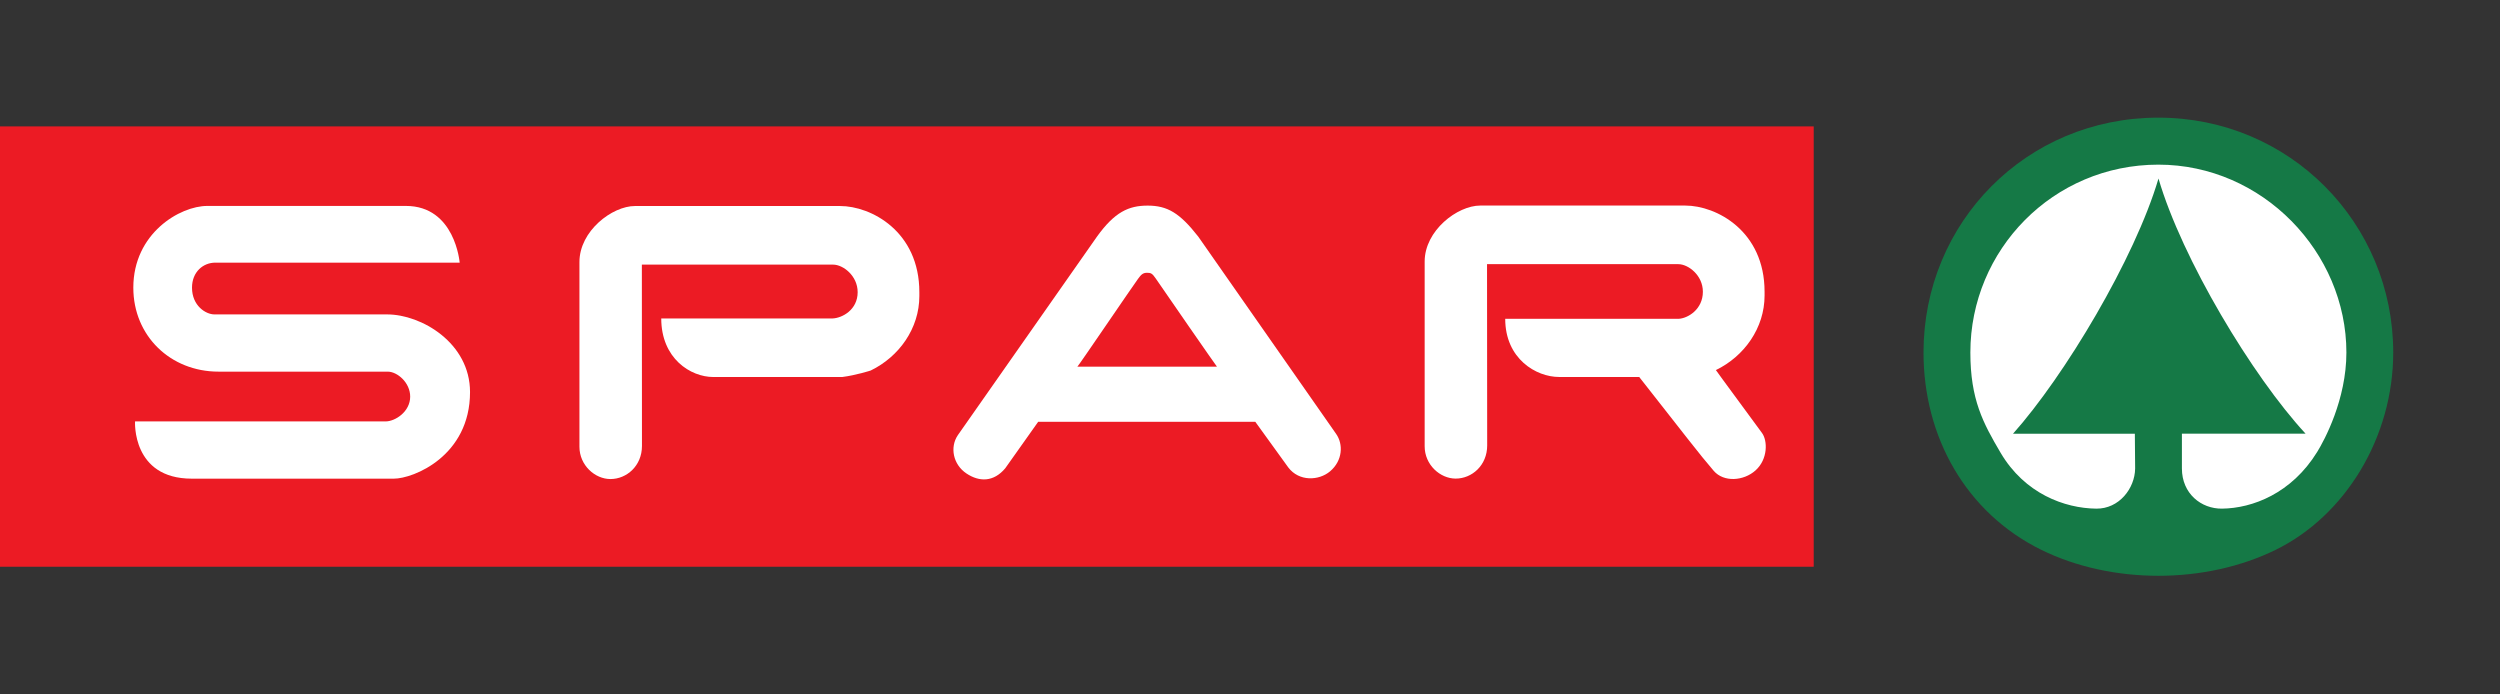 <?xml version="1.0" encoding="UTF-8" standalone="no"?>
<!-- Generator: Adobe Illustrator 25.2.1, SVG Export Plug-In . SVG Version: 6.00 Build 0)  -->
<svg xmlns:inkscape="http://www.inkscape.org/namespaces/inkscape" xmlns:sodipodi="http://sodipodi.sourceforge.net/DTD/sodipodi-0.dtd" xmlns="http://www.w3.org/2000/svg" xmlns:svg="http://www.w3.org/2000/svg" version="1.1" id="Warstwa_1" x="0px" y="0px" viewBox="0 0 265.5 73.7" xml:space="preserve" sodipodi:docname="spar.svg" width="265.5" height="73.7" inkscape:version="1.1 (c4e8f9e, 2021-05-24)"><rect x="0" y="0" width="265.5" height="73.7" fill="#333333" stroke="none"/><defs id="defs933"></defs>
<style type="text/css" id="style922">
	.st0{fill:#D91F16;}
	.st1{fill:#FFC800;}
</style>

<g id="g50703" transform="matrix(0.302,0,0,0.302,22.352,66.93)"><path inkscape:connector-curvature="0" id="path46293" style="fill:#ec1b24;fill-rule:nonzero;stroke:none" d="m -246.37,-177.16 810.158,-0.008 v 154.838 l -810.158,0.008 v -154.838"></path><path inkscape:connector-curvature="0" id="path46321" style="fill:#ffffff;fill-rule:nonzero;stroke:none" d="m 329.54,-149.321 c 6.971,0 11.295,2.571 17.815,10.897 l 48.478,69.369 c 2.579,3.635 2.326,9.42 -2.12,13.177 -3.941,3.329 -10.912,3.635 -14.693,-1.362 l -11.601,-16.055 h -76.355 l -11.586,16.353 c -4.086,4.852 -9.091,4.852 -13.629,1.821 -4.722,-3.145 -5.915,-9.236 -3.03,-13.483 l 48.929,-69.82 c 6.214,-8.632 11.127,-10.897 17.792,-10.897 z m 2.9,25.674 c -1.278,-1.875 -1.752,-2.051 -3.114,-2.051 -1.523,0 -2.12,0.758 -3.153,2.143 -1.668,2.227 -21.105,30.877 -21.327,30.877 h 49.09 c -0.092,0 -18.787,-26.959 -21.496,-30.969"></path><path inkscape:connector-curvature="0" id="path46349" style="fill:#ffffff;fill-rule:nonzero;stroke:none" d="M -1.119,-149.206 H 68.716 c 17.325,0 18.917,19.942 18.917,19.942 H 1.712 c -4.255,0 -8.203,3.214 -8.203,8.8 0,6.374 4.844,9.405 7.897,9.405 H 62.128 c 12.03,0 29.148,10.017 29.148,27.319 0,22.46 -19.888,30.441 -26.814,30.441 H -6.583 c -21.113,0 -19.942,-20.126 -19.942,-20.126 h 88.048 c 3.52,0 8.708,-3.489 8.708,-8.708 0,-4.982 -4.553,-8.8 -7.897,-8.8 H 2.829 c -16.881,0 -29.959,-12.535 -29.959,-29.531 0,-19.123 16.414,-28.742 26.01,-28.742"></path><path inkscape:connector-curvature="0" id="path46377" style="fill:#ffffff;fill-rule:nonzero;stroke:none" d="m 446.514,-149.336 h 72.116 c 10.928,0 27.878,8.93 27.878,30.288 v 1.362 c 0,11.371 -7.124,21.358 -17.118,26.202 0,0 0.719,1.094 16.208,22.108 2.005,2.717 2.12,9.244 -2.273,13.177 -4.186,3.757 -11.173,4.232 -14.693,0.153 -4.92,-5.693 -10.606,-13.177 -26.209,-33.012 h -28.184 c -8.027,0 -18.932,-6.367 -18.932,-20.447 h 60.898 c 3.306,-0.138 8.609,-3.306 8.609,-9.527 0,-5.755 -5.097,-9.696 -8.64,-9.696 H 448.91 l 0.054,63.752 c 0.008,6.964 -5.326,11.655 -11.081,11.655 -5.456,0 -10.905,-4.844 -10.905,-11.356 v -64.969 c 0,-10.912 11.509,-19.69 19.536,-19.69"></path><path inkscape:connector-curvature="0" id="path46405" style="fill:#ffffff;fill-rule:nonzero;stroke:none" d="m 149.288,-149.176 h 72.116 c 10.928,0 27.878,8.938 27.878,30.288 v 1.362 c 0,11.379 -7.117,21.358 -17.118,26.202 0,0 -5.173,1.668 -10.017,2.28 h -45.302 c -8.027,0 -18.327,-6.512 -18.327,-20.6 h 60.293 c 3.306,-0.138 8.777,-3.007 8.777,-9.229 0,-5.755 -5.097,-9.696 -8.64,-9.696 l -67.249,-0.008 0.038,63.76 c 0.008,6.964 -5.326,11.655 -11.081,11.655 -5.456,0 -10.905,-4.844 -10.905,-11.356 v -64.969 c 0,-10.912 11.509,-19.69 19.536,-19.69"></path><path inkscape:connector-curvature="0" id="path46433" style="fill:#157946;fill-rule:nonzero;stroke:none" d="m 602.401,-97.66 c 0,29.714 14.96,56.322 41.315,69.338 24.771,12.236 57.775,12.236 82.623,0 24.503,-12.068 41.239,-39.624 41.239,-69.338 0,-45.448 -36.356,-82.592 -82.592,-82.592 -46.442,0 -82.585,36.854 -82.585,82.592"></path><path inkscape:connector-curvature="0" id="path46461" style="fill:#ffffff;fill-rule:nonzero;stroke:none" d="m 685.031,-158.841 c -8.31,28.184 -33.081,69.484 -51.149,89.732 h 42.838 l 0.1,12.274 c -0.1,6.956 -5.632,14.18 -13.682,14.08 -11.188,-0.13 -25.176,-5.303 -33.632,-19.651 -6.16,-10.468 -10.629,-18.718 -10.629,-35.255 0,-36.127 29.102,-66.063 66.117,-66.063 36.609,0 66.117,30.808 66.117,66.063 0,16.537 -7.721,30.839 -10.27,34.964 -9.037,14.639 -22.804,19.812 -33.456,19.942 -7.346,0.092 -14.119,-5.303 -14.119,-14.119 v -12.236 h 43.496 c -18.725,-20.248 -43.496,-61.548 -51.73,-89.732"></path></g></svg>
